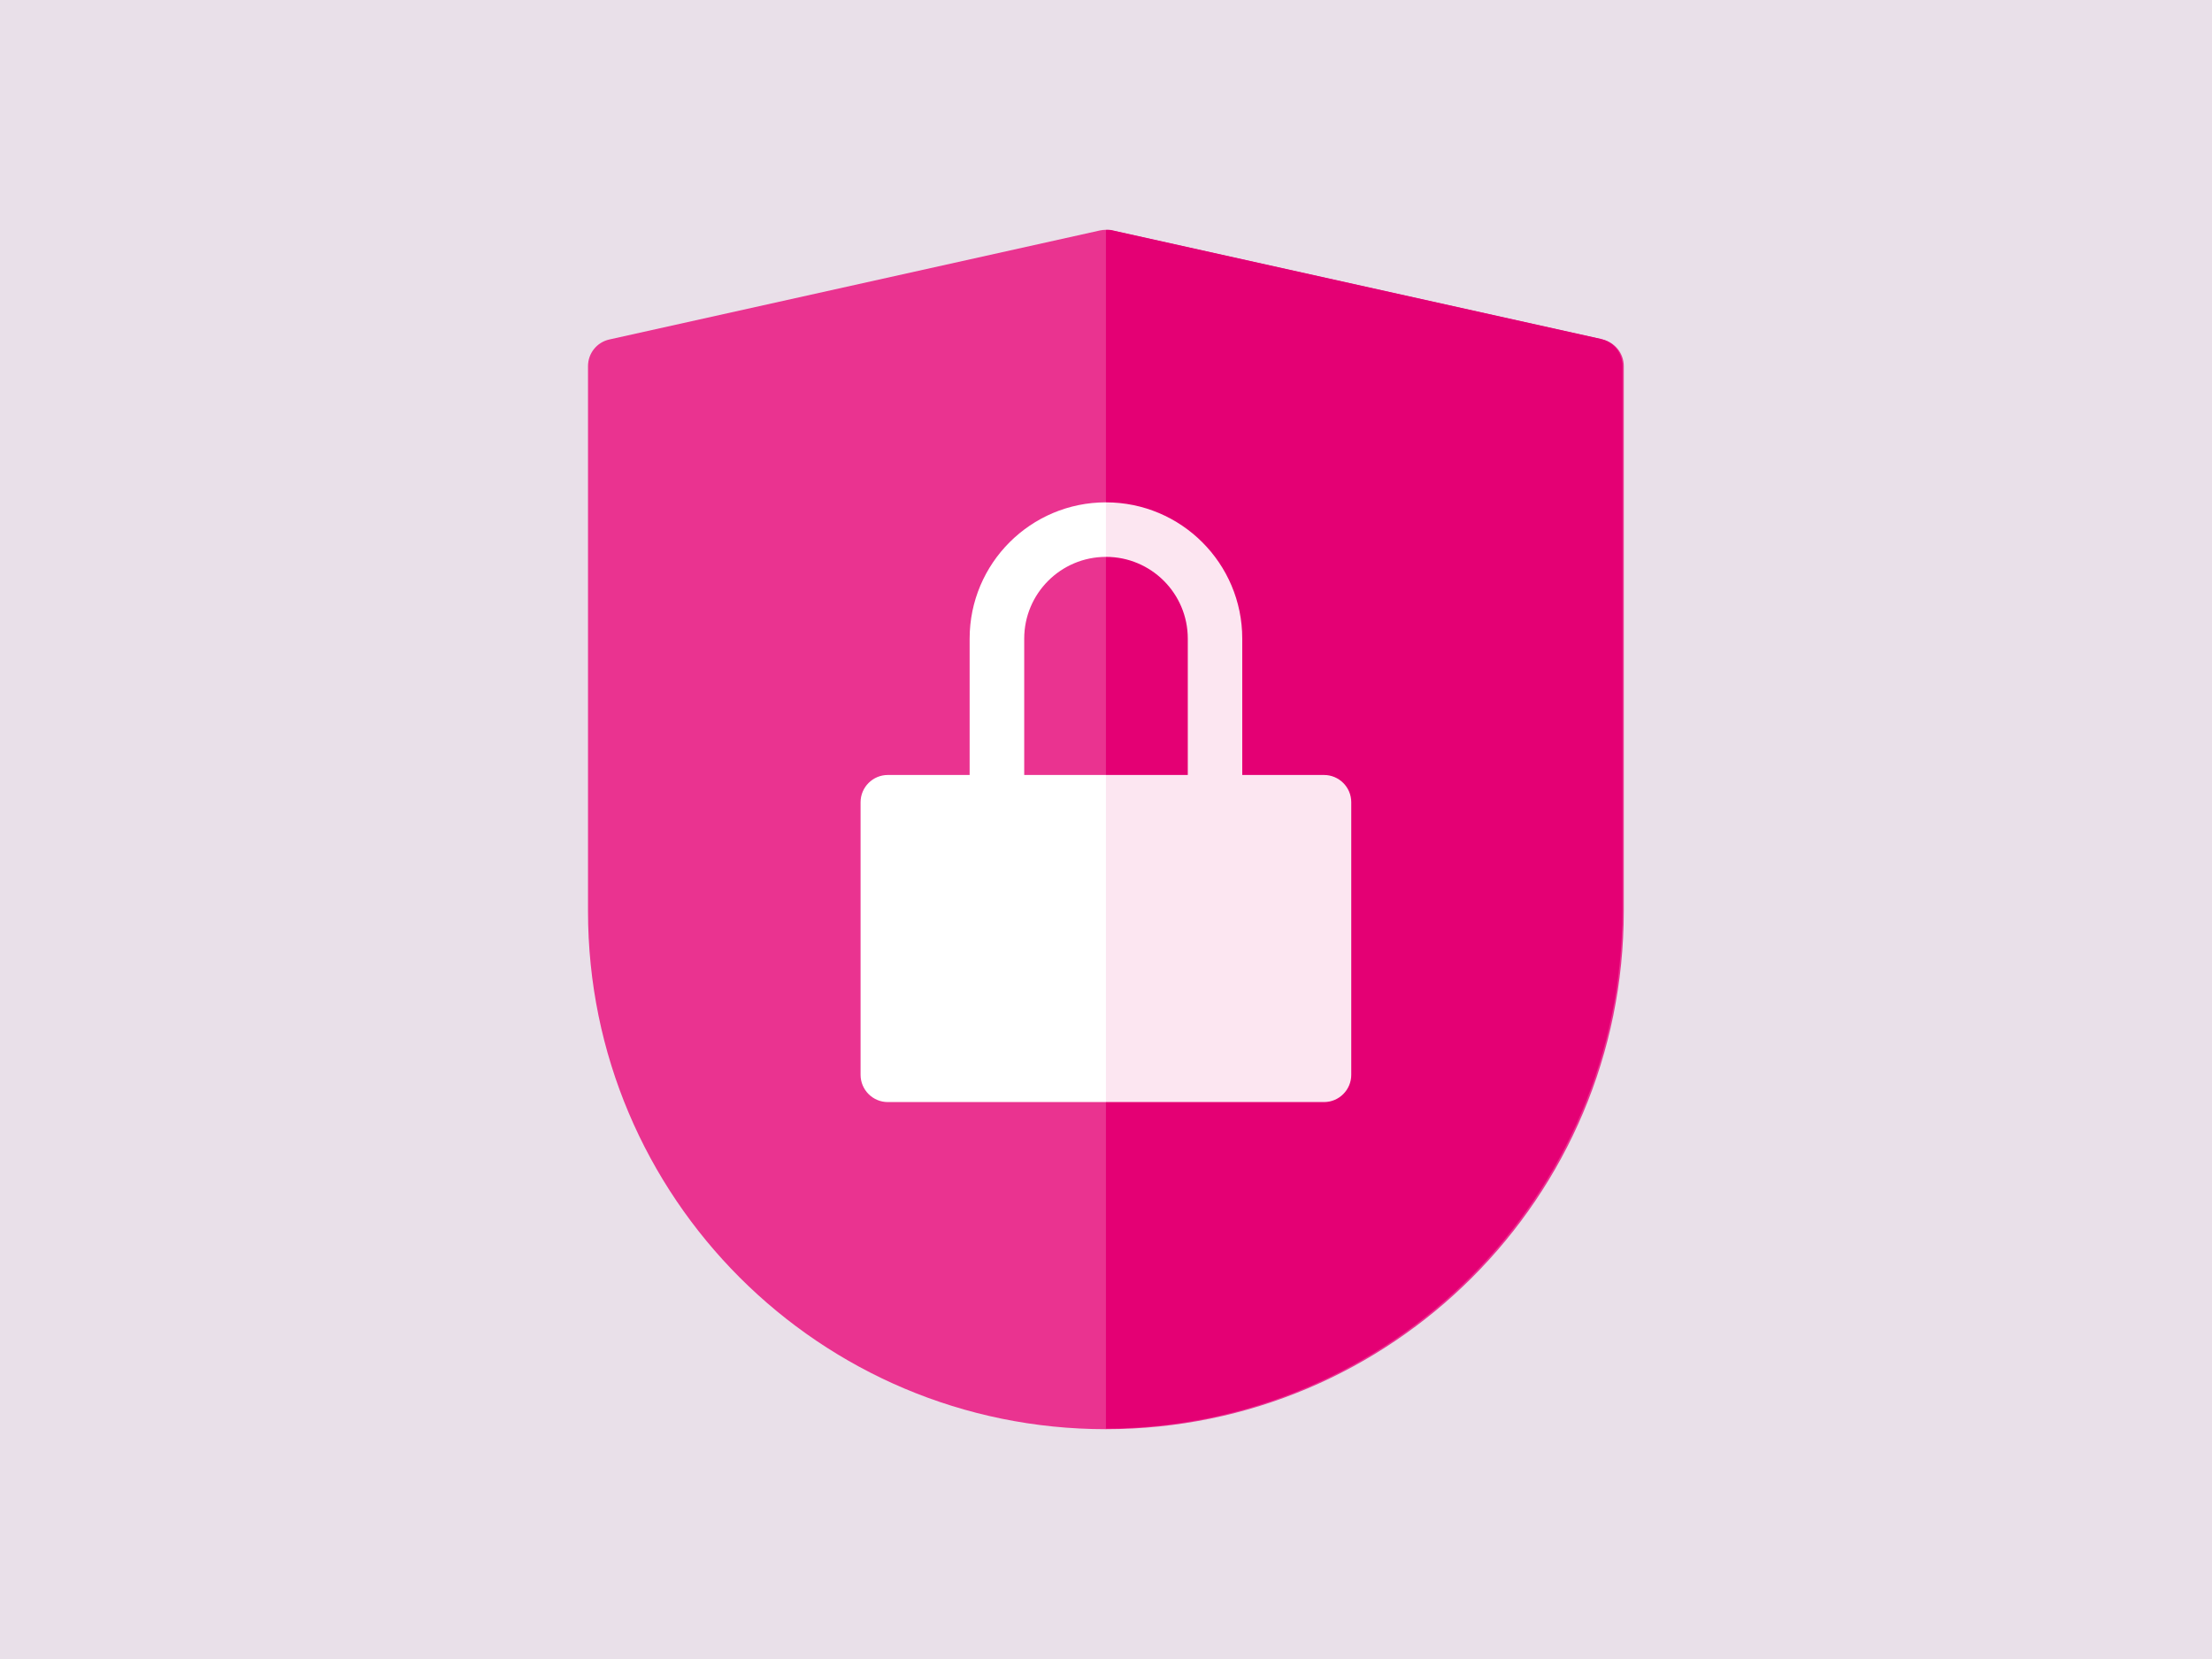 <?xml version="1.0" encoding="UTF-8"?>
<svg xmlns="http://www.w3.org/2000/svg" viewBox="0 0 400 300">
  <defs>
    <style>
      .cls-1 {
        opacity: .1;
      }

      .cls-1, .cls-2 {
        fill: #e40074;
      }

      .cls-1, .cls-2, .cls-3, .cls-4, .cls-5 {
        stroke-width: 0px;
      }

      .cls-3 {
        fill: #e9e0e9;
      }

      .cls-4 {
        fill: #ea3390;
      }

      .cls-5 {
        fill: #fff;
      }
    </style>
  </defs>
  <g id="Layer_1" data-name="Layer 1">
    <rect class="cls-3" width="400" height="300"/>
  </g>
  <g id="Layer_2" data-name="Layer 2">
    <g>
      <path class="cls-4" d="M289.79,61.39l-88.73-19.72c-.7-.15-1.43-.15-2.14,0l-88.73,19.72c-2.26.5-3.86,2.5-3.86,4.82v98.58c0,51.72,41.93,93.65,93.65,93.65s93.65-41.93,93.65-93.65v-98.58c0-2.31-1.6-4.31-3.86-4.82Z"/>
      <path class="cls-2" d="M289.53,61.3l-88.73-19.72c-.27-.02-.54-.02-.81,0v216.76c51.6-.2,93.34-42.06,93.39-93.65v-98.58c0-2.31-1.61-4.3-3.86-4.8Z"/>
      <path class="cls-5" d="M239.43,140.14h-14.79v-24.65c0-13.61-11.04-24.65-24.65-24.65s-24.65,11.04-24.65,24.65v24.65h-14.79c-2.72,0-4.93,2.21-4.93,4.93v49.29c0,2.72,2.21,4.93,4.93,4.93h78.87c2.72,0,4.93-2.21,4.93-4.93v-49.29c0-2.72-2.21-4.93-4.93-4.93ZM214.79,140.14h-29.58v-24.65c0-8.17,6.62-14.79,14.79-14.79s14.79,6.62,14.79,14.79v24.65Z"/>
      <path class="cls-1" d="M289.53,61.3l-88.73-19.72c-.27-.02-.54-.02-.81,0v216.76c51.6-.2,93.34-42.06,93.39-93.65v-98.58c0-2.31-1.61-4.3-3.86-4.8Z"/>
    </g>
  </g>
</svg>
